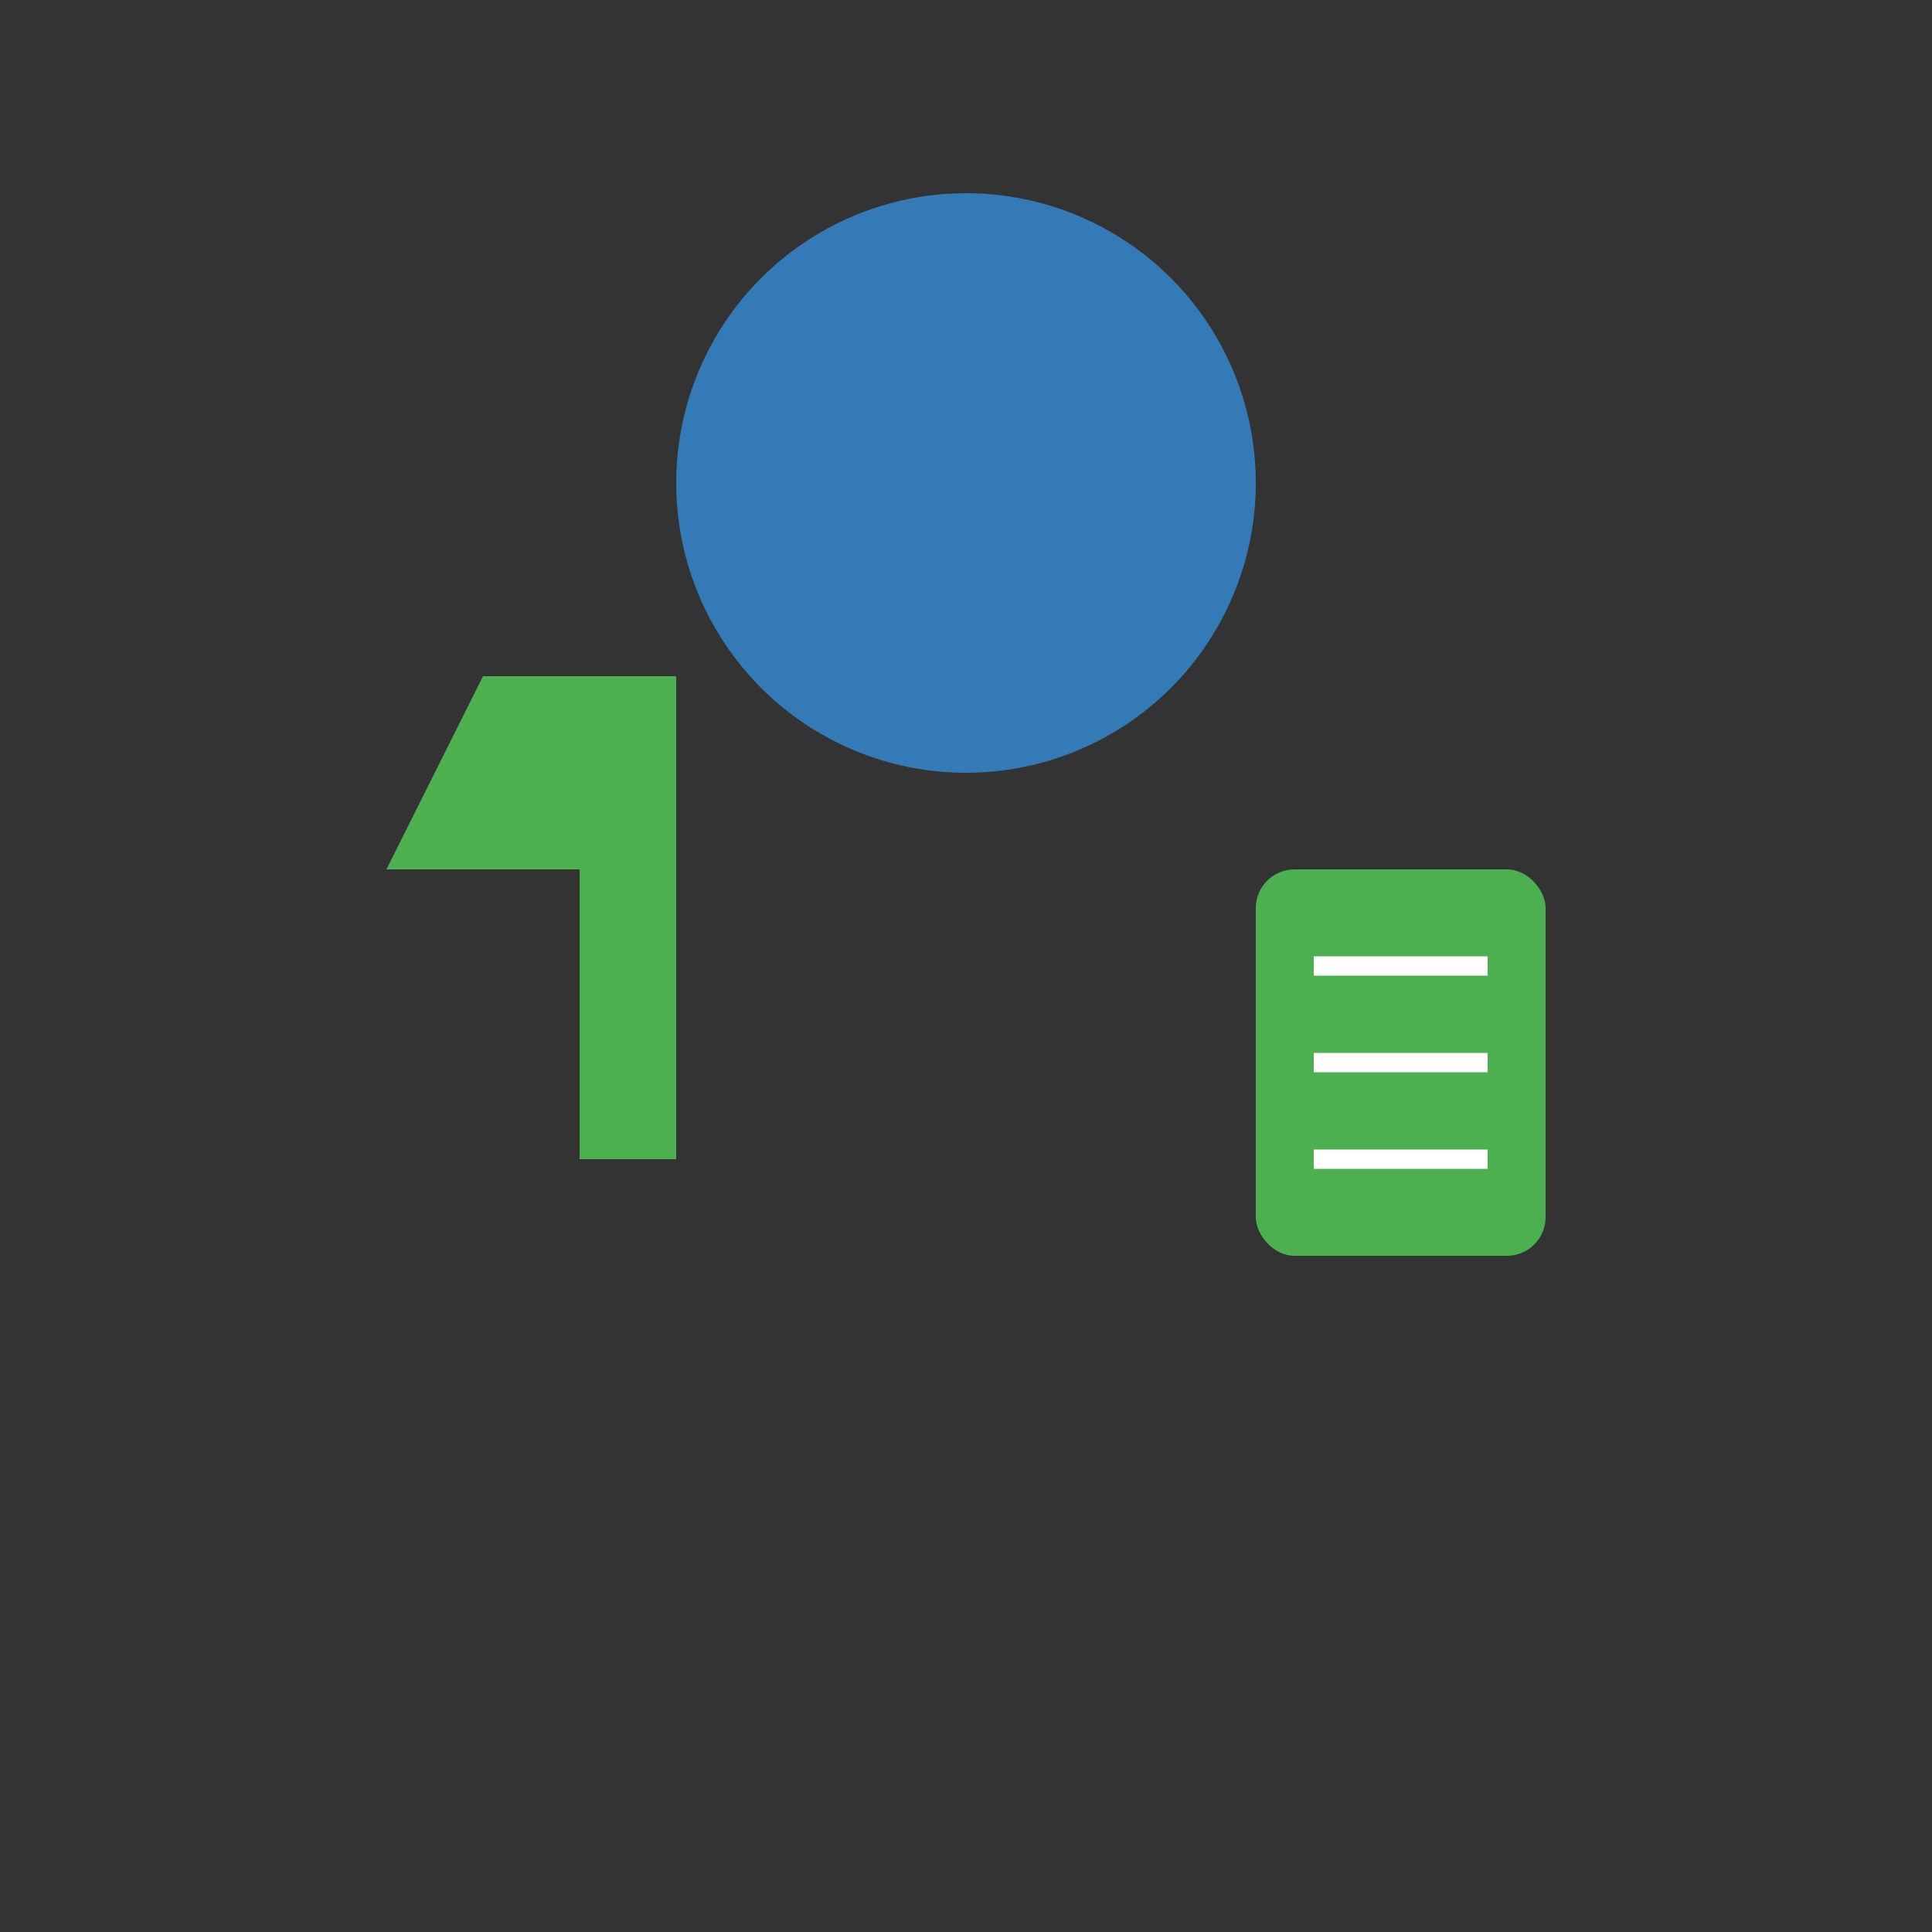 <?xml version="1.0" encoding="UTF-8"?>
<svg width="100px" height="100px" viewBox="0 0 100 100" version="1.1" xmlns="http://www.w3.org/2000/svg">
    <rect x="0" y="0" width="100" height="100" fill="#333333" stroke="none"/>
    <g fill="#337ab7" fill-rule="evenodd">
        <!-- Голова гида -->
        <circle cx="50" cy="25" r="15"/>
        
        <!-- Тело гида -->
        <path d="M50,40 L50,70"/>
        <path d="M30,50 L70,50"/>
        
        <!-- Ноги -->
        <path d="M50,70 L40,90"/>
        <path d="M50,70 L60,90"/>
        
        <!-- Карта в руках -->
        <rect x="65" y="45" width="15" height="20" fill="#4CAF50" rx="2"/>
        <line x1="68" y1="50" x2="77" y2="50" stroke="#ffffff" stroke-width="1"/>
        <line x1="68" y1="55" x2="77" y2="55" stroke="#ffffff" stroke-width="1"/>
        <line x1="68" y1="60" x2="77" y2="60" stroke="#ffffff" stroke-width="1"/>
        
        <!-- Указатель в другой руке -->
        <path d="M20,45 L35,45 L35,35 L25,35 Z" fill="#4CAF50"/>
        <rect x="30" y="45" width="5" height="15" fill="#4CAF50"/>
    </g>
</svg>